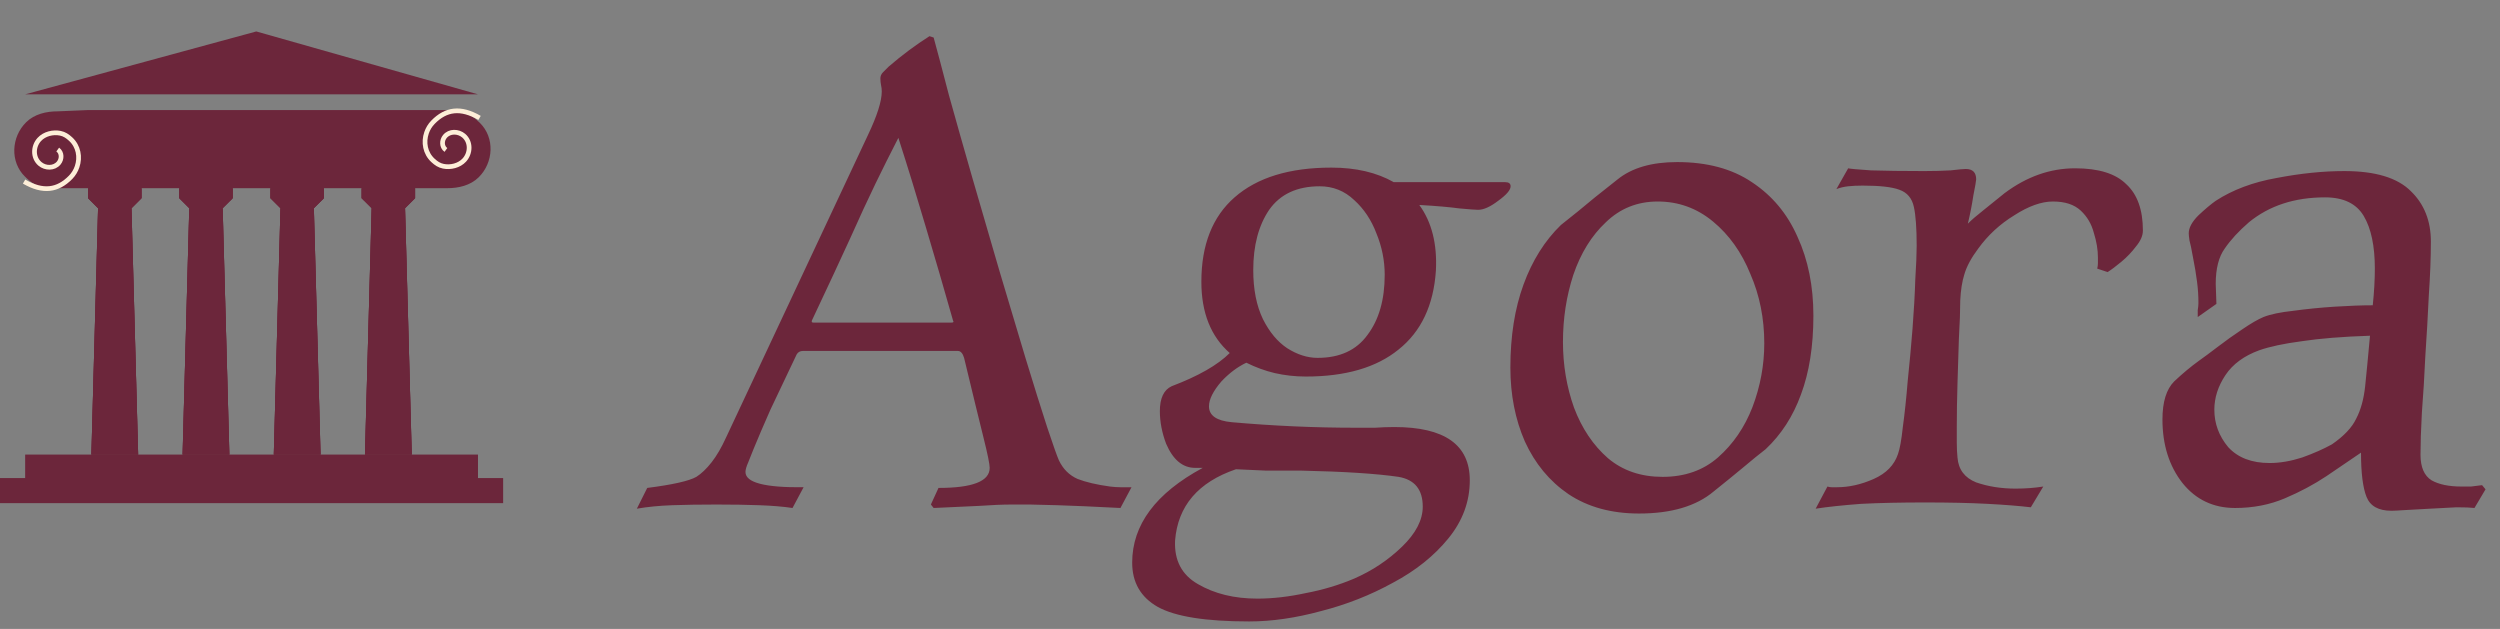 <svg width="159" height="40" viewBox="0 0 159 40" fill="none" xmlns="http://www.w3.org/2000/svg">
<rect x="0" y="0" width="159" height="40" fill="#808080" stroke="none"/>
<path d="M40.504 32.352L41.164 31.032C42.777 30.827 43.819 30.592 44.288 30.328C44.611 30.123 44.933 29.815 45.256 29.404C45.579 28.993 45.887 28.465 46.18 27.82L55.2 8.592C55.787 7.36 56.08 6.436 56.08 5.82C56.08 5.673 56.065 5.541 56.036 5.424C56.007 5.277 55.992 5.131 55.992 4.984C55.992 4.837 56.051 4.705 56.168 4.588C56.285 4.471 56.403 4.353 56.52 4.236C57.371 3.503 58.236 2.857 59.116 2.3L59.38 2.388C59.615 3.239 59.937 4.456 60.348 6.04C60.788 7.624 61.287 9.384 61.844 11.32C62.401 13.256 62.973 15.221 63.56 17.216C64.147 19.181 64.704 21.044 65.232 22.804C65.76 24.535 66.215 25.987 66.596 27.16C66.977 28.304 67.227 29.008 67.344 29.272C67.608 29.829 68.004 30.225 68.532 30.46C69.06 30.665 69.749 30.827 70.6 30.944C70.835 30.973 71.055 30.988 71.26 30.988C71.495 30.988 71.729 30.988 71.964 30.988L71.26 32.308C69.559 32.22 68.224 32.161 67.256 32.132C66.317 32.103 65.731 32.088 65.496 32.088C65.291 32.088 64.909 32.088 64.352 32.088C63.795 32.088 63.091 32.117 62.24 32.176L59.38 32.308L59.204 32.088L59.688 31.032C61.859 31.032 62.944 30.607 62.944 29.756C62.944 29.521 62.812 28.876 62.548 27.82C62.284 26.764 61.873 25.077 61.316 22.76C61.228 22.467 61.096 22.32 60.92 22.32H51.064C50.888 22.32 50.756 22.393 50.668 22.54C50.023 23.889 49.465 25.063 48.996 26.06C48.556 27.057 48.204 27.879 47.94 28.524C47.823 28.817 47.705 29.111 47.588 29.404C47.471 29.668 47.412 29.873 47.412 30.02C47.412 30.695 48.644 31.017 51.108 30.988L50.404 32.308C49.817 32.22 49.113 32.161 48.292 32.132C47.5 32.103 46.591 32.088 45.564 32.088C44.508 32.088 43.569 32.103 42.748 32.132C41.927 32.161 41.179 32.235 40.504 32.352ZM51.724 20.516H60.524C60.641 20.516 60.671 20.472 60.612 20.384C60.055 18.419 59.483 16.453 58.896 14.488C58.309 12.493 57.723 10.587 57.136 8.768C56.637 9.736 56.153 10.704 55.684 11.672C55.215 12.64 54.672 13.813 54.056 15.192C53.44 16.541 52.633 18.272 51.636 20.384C51.607 20.472 51.636 20.516 51.724 20.516ZM79.443 39.524C76.686 39.524 74.75 39.216 73.635 38.6C72.55 37.984 72.007 37.045 72.007 35.784C72.007 33.379 73.503 31.369 76.495 29.756C76.407 29.756 76.319 29.756 76.231 29.756C76.172 29.756 76.099 29.756 76.011 29.756C75.219 29.756 74.603 29.243 74.163 28.216C73.899 27.512 73.767 26.823 73.767 26.148C73.767 25.327 74.016 24.799 74.515 24.564C75.366 24.241 76.099 23.904 76.715 23.552C77.331 23.2 77.83 22.833 78.211 22.452C77.008 21.396 76.407 19.885 76.407 17.92C76.407 15.573 77.111 13.784 78.519 12.552C79.956 11.291 82.01 10.66 84.679 10.66C86.234 10.66 87.554 10.968 88.639 11.584H95.723C95.958 11.584 96.075 11.672 96.075 11.848C96.075 12.083 95.811 12.391 95.283 12.772C94.784 13.153 94.359 13.344 94.007 13.344C93.86 13.344 93.464 13.315 92.819 13.256C92.174 13.168 91.323 13.095 90.267 13.036C91.059 14.121 91.411 15.515 91.323 17.216C91.176 19.416 90.384 21.088 88.947 22.232C87.539 23.376 85.574 23.948 83.051 23.948C82.376 23.948 81.716 23.875 81.071 23.728C80.455 23.581 79.854 23.361 79.267 23.068C78.71 23.332 78.182 23.728 77.683 24.256C77.155 24.872 76.891 25.4 76.891 25.84C76.891 26.427 77.375 26.764 78.343 26.852C79.663 26.969 80.983 27.057 82.303 27.116C83.623 27.175 84.943 27.204 86.263 27.204C86.674 27.204 87.07 27.204 87.451 27.204C87.862 27.175 88.272 27.16 88.683 27.16C91.88 27.16 93.479 28.289 93.479 30.548C93.479 31.897 93.024 33.129 92.115 34.244C91.206 35.359 90.032 36.297 88.595 37.06C87.158 37.852 85.632 38.453 84.019 38.864C82.406 39.304 80.88 39.524 79.443 39.524ZM83.799 22.76C85.207 22.76 86.263 22.276 86.967 21.308C87.7 20.34 88.067 19.064 88.067 17.48C88.067 16.571 87.891 15.691 87.539 14.84C87.216 13.989 86.747 13.285 86.131 12.728C85.515 12.141 84.782 11.848 83.931 11.848C82.494 11.848 81.423 12.347 80.719 13.344C80.044 14.341 79.707 15.617 79.707 17.172C79.707 18.404 79.912 19.445 80.323 20.296C80.734 21.117 81.247 21.733 81.863 22.144C82.508 22.555 83.154 22.76 83.799 22.76ZM79.971 38.072C80.939 38.072 81.966 37.955 83.051 37.72C84.136 37.515 85.163 37.207 86.131 36.796C87.275 36.297 88.287 35.623 89.167 34.772C90.047 33.921 90.487 33.071 90.487 32.22C90.487 31.135 89.974 30.504 88.947 30.328C87.539 30.123 85.486 29.991 82.787 29.932C81.995 29.932 81.247 29.932 80.543 29.932C79.868 29.903 79.223 29.873 78.607 29.844C76.202 30.665 74.911 32.176 74.735 34.376C74.676 35.637 75.16 36.561 76.187 37.148C77.243 37.764 78.504 38.072 79.971 38.072ZM104.244 32.66C102.484 32.66 100.988 32.249 99.756 31.428C98.553 30.607 97.629 29.492 96.984 28.084C96.368 26.676 96.06 25.107 96.06 23.376C96.06 21.381 96.338 19.621 96.896 18.096C97.453 16.571 98.245 15.309 99.272 14.312C99.418 14.195 99.785 13.901 100.372 13.432C100.959 12.933 101.795 12.259 102.88 11.408C103.789 10.675 105.051 10.308 106.664 10.308C108.571 10.308 110.155 10.733 111.416 11.584C112.707 12.435 113.675 13.593 114.32 15.06C114.995 16.527 115.332 18.199 115.332 20.076C115.332 22.012 115.068 23.684 114.54 25.092C114.041 26.471 113.293 27.629 112.296 28.568C111.915 28.861 111.445 29.243 110.888 29.712C110.36 30.152 109.729 30.665 108.996 31.252C107.881 32.191 106.297 32.66 104.244 32.66ZM105.74 30.328C107.148 30.328 108.321 29.917 109.26 29.096C110.228 28.245 110.961 27.175 111.46 25.884C111.959 24.564 112.208 23.215 112.208 21.836C112.208 20.252 111.915 18.785 111.328 17.436C110.771 16.057 109.979 14.943 108.952 14.092C107.925 13.241 106.752 12.816 105.432 12.816C104.141 12.816 103.041 13.256 102.132 14.136C101.223 14.987 100.533 16.101 100.064 17.48C99.624 18.829 99.404 20.252 99.404 21.748C99.404 23.215 99.638 24.608 100.108 25.928C100.607 27.248 101.325 28.319 102.264 29.14C103.203 29.932 104.361 30.328 105.74 30.328ZM115.476 32.352L116.224 30.944C116.312 30.973 116.4 30.988 116.488 30.988C116.605 30.988 116.723 30.988 116.84 30.988C117.603 30.988 118.38 30.812 119.172 30.46C119.964 30.108 120.477 29.58 120.712 28.876C120.829 28.553 120.932 27.981 121.02 27.16C121.137 26.309 121.24 25.341 121.328 24.256C121.445 23.141 121.548 22.027 121.636 20.912C121.724 19.768 121.783 18.727 121.812 17.788C121.871 16.849 121.9 16.131 121.9 15.632C121.9 14.517 121.841 13.696 121.724 13.168C121.607 12.611 121.299 12.244 120.8 12.068C120.331 11.892 119.553 11.804 118.468 11.804C118.116 11.804 117.808 11.819 117.544 11.848C117.28 11.877 117.031 11.936 116.796 12.024L117.544 10.704C117.632 10.733 118.116 10.777 118.996 10.836C119.905 10.865 121.035 10.88 122.384 10.88C123 10.88 123.557 10.865 124.056 10.836C124.555 10.777 124.877 10.748 125.024 10.748C125.464 10.748 125.684 10.968 125.684 11.408C125.684 11.496 125.625 11.833 125.508 12.42C125.42 13.007 125.303 13.608 125.156 14.224C125.391 13.989 125.713 13.711 126.124 13.388C126.564 13.036 127.019 12.669 127.488 12.288C128.896 11.232 130.392 10.704 131.976 10.704C133.472 10.704 134.557 11.041 135.232 11.716C135.936 12.361 136.288 13.344 136.288 14.664C136.288 14.987 136.141 15.324 135.848 15.676C135.584 16.028 135.276 16.351 134.924 16.644C134.572 16.937 134.279 17.157 134.044 17.304L133.384 17.084C133.413 16.967 133.428 16.849 133.428 16.732C133.428 16.615 133.428 16.497 133.428 16.38C133.428 15.881 133.34 15.353 133.164 14.796C133.017 14.239 132.739 13.769 132.328 13.388C131.917 13.007 131.331 12.816 130.568 12.816C129.835 12.816 129.013 13.109 128.104 13.696C127.195 14.253 126.432 14.957 125.816 15.808C125.376 16.395 125.083 16.937 124.936 17.436C124.789 17.905 124.701 18.463 124.672 19.108C124.672 19.724 124.643 20.545 124.584 21.572C124.555 22.481 124.525 23.42 124.496 24.388C124.467 25.356 124.452 26.265 124.452 27.116C124.452 27.497 124.452 27.849 124.452 28.172C124.452 28.495 124.467 28.803 124.496 29.096C124.555 29.859 124.951 30.387 125.684 30.68C126.447 30.944 127.283 31.076 128.192 31.076C128.808 31.076 129.395 31.032 129.952 30.944L129.16 32.264C128.427 32.176 127.503 32.103 126.388 32.044C125.273 31.985 123.953 31.956 122.428 31.956C120.903 31.956 119.553 31.985 118.38 32.044C117.207 32.132 116.239 32.235 115.476 32.352ZM152.096 32.484C151.275 32.484 150.747 32.191 150.512 31.604C150.277 31.017 150.16 30.079 150.16 28.788C149.515 29.228 148.781 29.727 147.96 30.284C147.168 30.812 146.288 31.281 145.32 31.692C144.352 32.103 143.296 32.308 142.152 32.308C140.773 32.308 139.659 31.78 138.808 30.724C137.957 29.639 137.532 28.289 137.532 26.676C137.532 25.561 137.781 24.755 138.28 24.256C138.808 23.757 139.336 23.317 139.864 22.936C140.157 22.731 140.553 22.437 141.052 22.056C141.551 21.675 142.064 21.308 142.592 20.956C143.149 20.575 143.604 20.311 143.956 20.164C144.396 19.988 145.027 19.856 145.848 19.768C146.699 19.651 147.579 19.563 148.488 19.504C149.427 19.445 150.233 19.416 150.908 19.416C150.996 18.565 151.04 17.788 151.04 17.084C151.04 15.647 150.805 14.532 150.336 13.74C149.867 12.948 149.045 12.552 147.872 12.552C145.936 12.552 144.323 13.08 143.032 14.136C142.387 14.693 141.873 15.251 141.492 15.808C141.111 16.336 140.92 17.084 140.92 18.052L140.964 19.328L139.776 20.164C139.776 20.017 139.776 19.871 139.776 19.724C139.805 19.548 139.82 19.401 139.82 19.284C139.82 18.815 139.791 18.36 139.732 17.92C139.673 17.451 139.585 16.923 139.468 16.336C139.38 15.837 139.307 15.485 139.248 15.28C139.219 15.075 139.204 14.928 139.204 14.84C139.204 14.488 139.409 14.107 139.82 13.696C140.26 13.285 140.627 12.977 140.92 12.772C142.005 12.068 143.296 11.584 144.792 11.32C146.317 11.027 147.755 10.88 149.104 10.88C151.069 10.88 152.477 11.305 153.328 12.156C154.179 12.977 154.604 14.048 154.604 15.368C154.604 16.365 154.56 17.509 154.472 18.8C154.413 20.061 154.34 21.337 154.252 22.628C154.193 23.919 154.12 25.121 154.032 26.236C153.973 27.321 153.944 28.216 153.944 28.92C153.944 29.712 154.179 30.255 154.648 30.548C155.117 30.812 155.748 30.944 156.54 30.944C156.745 30.944 156.951 30.944 157.156 30.944C157.391 30.915 157.625 30.885 157.86 30.856L158.08 31.12L157.376 32.308C157.141 32.279 156.76 32.264 156.232 32.264C155.704 32.293 155.147 32.323 154.56 32.352C153.973 32.381 153.445 32.411 152.976 32.44C152.536 32.469 152.243 32.484 152.096 32.484ZM144.352 29.448C144.997 29.448 145.687 29.331 146.42 29.096C147.153 28.832 147.784 28.553 148.312 28.26C149.075 27.732 149.588 27.189 149.852 26.632C150.145 26.075 150.336 25.385 150.424 24.564C150.512 23.713 150.615 22.643 150.732 21.352C148.972 21.411 147.52 21.528 146.376 21.704C145.261 21.851 144.367 22.041 143.692 22.276C142.724 22.628 142.005 23.156 141.536 23.86C141.067 24.564 140.832 25.297 140.832 26.06C140.832 26.94 141.125 27.732 141.712 28.436C142.328 29.111 143.208 29.448 144.352 29.448Z" fill="#6C263B"/>
<path d="M32 32V30.405H0V32H32Z" fill="#6C263B"/>
<path d="M30.4 30.505V28.911H1.6V30.505H30.4Z" fill="#6C263B"/>
<path d="M5.812 28.911H8.787L8.363 13.24H6.237L5.812 28.911Z" fill="#6C263B"/>
<path d="M5.6 11.969C6.928 11.969 7.672 11.969 9 11.969C9 12.217 9 12.356 9 12.604H5.6V11.969Z" fill="#6C263B"/>
<path d="M6.237 13.24H8.363C8.611 12.992 8.751 12.852 9 12.604H5.6L6.237 13.24Z" fill="#6C263B"/>
<path d="M5.812 28.911H8.787L8.363 13.24H6.237L5.812 28.911Z" fill="#6C263B"/>
<path d="M5.6 11.969C6.928 11.969 7.672 11.969 9 11.969C9 12.217 9 12.356 9 12.604H5.6V11.969Z" fill="#6C263B"/>
<path d="M6.237 13.24H8.363C8.611 12.992 8.751 12.852 9 12.604H5.6L6.237 13.24Z" fill="#6C263B"/>
<path d="M5.812 28.911H8.787L8.363 13.24H6.237L5.812 28.911Z" fill="#6C263B"/>
<path d="M5.6 11.969C6.928 11.969 7.672 11.969 9 11.969C9 12.217 9 12.356 9 12.604H5.6V11.969Z" fill="#6C263B"/>
<path d="M6.237 13.24H8.363C8.611 12.992 8.751 12.852 9 12.604H5.6L6.237 13.24Z" fill="#6C263B"/>
<path d="M23.212 28.911H26.188L25.762 13.24H23.637L23.212 28.911Z" fill="#6C263B"/>
<path d="M23 11.969C24.328 11.969 25.072 11.969 26.4 11.969C26.4 12.217 26.4 12.356 26.4 12.604H23V11.969Z" fill="#6C263B"/>
<path d="M23.637 13.24H25.762C26.012 12.992 26.151 12.852 26.4 12.604H23L23.637 13.24Z" fill="#6C263B"/>
<path d="M23.212 28.911H26.188L25.762 13.24H23.637L23.212 28.911Z" fill="#6C263B"/>
<path d="M23 11.969C24.328 11.969 25.072 11.969 26.4 11.969C26.4 12.217 26.4 12.356 26.4 12.604H23V11.969Z" fill="#6C263B"/>
<path d="M23.637 13.24H25.762C26.012 12.992 26.151 12.852 26.4 12.604H23L23.637 13.24Z" fill="#6C263B"/>
<path d="M23.212 28.911H26.188L25.762 13.24H23.637L23.212 28.911Z" fill="#6C263B"/>
<path d="M23 11.969C24.328 11.969 25.072 11.969 26.4 11.969C26.4 12.217 26.4 12.356 26.4 12.604H23V11.969Z" fill="#6C263B"/>
<path d="M23.637 13.24H25.762C26.012 12.992 26.151 12.852 26.4 12.604H23L23.637 13.24Z" fill="#6C263B"/>
<path d="M17.413 28.911H20.387L19.962 13.24H17.837L17.413 28.911Z" fill="#6C263B"/>
<path d="M17.2 11.969C18.528 11.969 19.272 11.969 20.6 11.969C20.6 12.217 20.6 12.356 20.6 12.604H17.2V11.969Z" fill="#6C263B"/>
<path d="M17.837 13.24H19.962C20.212 12.992 20.351 12.852 20.6 12.604H17.2L17.837 13.24Z" fill="#6C263B"/>
<path d="M17.413 28.911H20.387L19.962 13.24H17.837L17.413 28.911Z" fill="#6C263B"/>
<path d="M17.2 11.969C18.528 11.969 19.272 11.969 20.6 11.969C20.6 12.217 20.6 12.356 20.6 12.604H17.2V11.969Z" fill="#6C263B"/>
<path d="M17.837 13.24H19.962C20.212 12.992 20.351 12.852 20.6 12.604H17.2L17.837 13.24Z" fill="#6C263B"/>
<path d="M17.413 28.911H20.387L19.962 13.24H17.837L17.413 28.911Z" fill="#6C263B"/>
<path d="M17.2 11.969C18.528 11.969 19.272 11.969 20.6 11.969C20.6 12.217 20.6 12.356 20.6 12.604H17.2V11.969Z" fill="#6C263B"/>
<path d="M17.837 13.24H19.962C20.212 12.992 20.351 12.852 20.6 12.604H17.2L17.837 13.24Z" fill="#6C263B"/>
<path d="M11.613 28.911H14.588L14.162 13.24H12.037L11.613 28.911Z" fill="#6C263B"/>
<path d="M11.4 11.969C12.728 11.969 13.472 11.969 14.8 11.969C14.8 12.217 14.8 12.356 14.8 12.604H11.4V11.969Z" fill="#6C263B"/>
<path d="M12.037 13.24H14.162C14.412 12.992 14.551 12.852 14.8 12.604H11.4L12.037 13.24Z" fill="#6C263B"/>
<path d="M11.613 28.911H14.588L14.162 13.24H12.037L11.613 28.911Z" fill="#6C263B"/>
<path d="M11.4 11.969C12.728 11.969 13.472 11.969 14.8 11.969C14.8 12.217 14.8 12.356 14.8 12.604H11.4V11.969Z" fill="#6C263B"/>
<path d="M12.037 13.24H14.162C14.412 12.992 14.551 12.852 14.8 12.604H11.4L12.037 13.24Z" fill="#6C263B"/>
<path d="M11.613 28.911H14.588L14.162 13.24H12.037L11.613 28.911Z" fill="#6C263B"/>
<path d="M11.4 11.969C12.728 11.969 13.472 11.969 14.8 11.969C14.8 12.217 14.8 12.356 14.8 12.604H11.4V11.969Z" fill="#6C263B"/>
<path d="M12.037 13.24H14.162C14.412 12.992 14.551 12.852 14.8 12.604H11.4L12.037 13.24Z" fill="#6C263B"/>
<path d="M30.4 6L16.3 2L1.6 6H30.4Z" fill="#6C263B"/>
<path d="M5.6 11.969H9H11.4H14.8H17.2H20.6H23H26.4H28.443C29.157 11.969 29.912 11.8 30.443 11.277C31.391 10.343 31.488 8.754 30.508 7.804C30.1 7.408 29.549 7.008 29 7H28.969H26.4H5.6L3.666 7.081C2.951 7.081 2.197 7.25 1.665 7.773C0.717 8.707 0.62 10.296 1.6 11.246C1.981 11.616 2.431 11.933 3 11.969H3.191H5.6Z" fill="#6C263B"/>
<path d="M28.36 9.537C28.082 9.335 28.088 8.933 28.293 8.683C28.59 8.32 29.147 8.336 29.489 8.626C29.958 9.025 29.931 9.742 29.532 10.178C29.201 10.54 28.654 10.665 28.2 10.574C27.935 10.521 27.741 10.389 27.537 10.201C27.038 9.741 26.922 9.047 27.128 8.445C27.212 8.198 27.349 7.968 27.537 7.775C28.36 6.93 29.3 6.8 30.5 7.5" stroke="#FDEED8" stroke-width="0.3"/>
<path d="M3.671 9.511C3.949 9.713 3.943 10.115 3.738 10.365C3.441 10.728 2.884 10.712 2.542 10.422C2.073 10.023 2.1 9.306 2.499 8.87C2.83 8.508 3.377 8.383 3.831 8.474C4.096 8.527 4.29 8.659 4.494 8.847C4.993 9.307 5.109 10.001 4.903 10.603C4.819 10.85 4.682 11.08 4.494 11.274C3.671 12.118 2.731 12.248 1.531 11.548" stroke="#FDEED8" stroke-width="0.3"/>
</svg>
